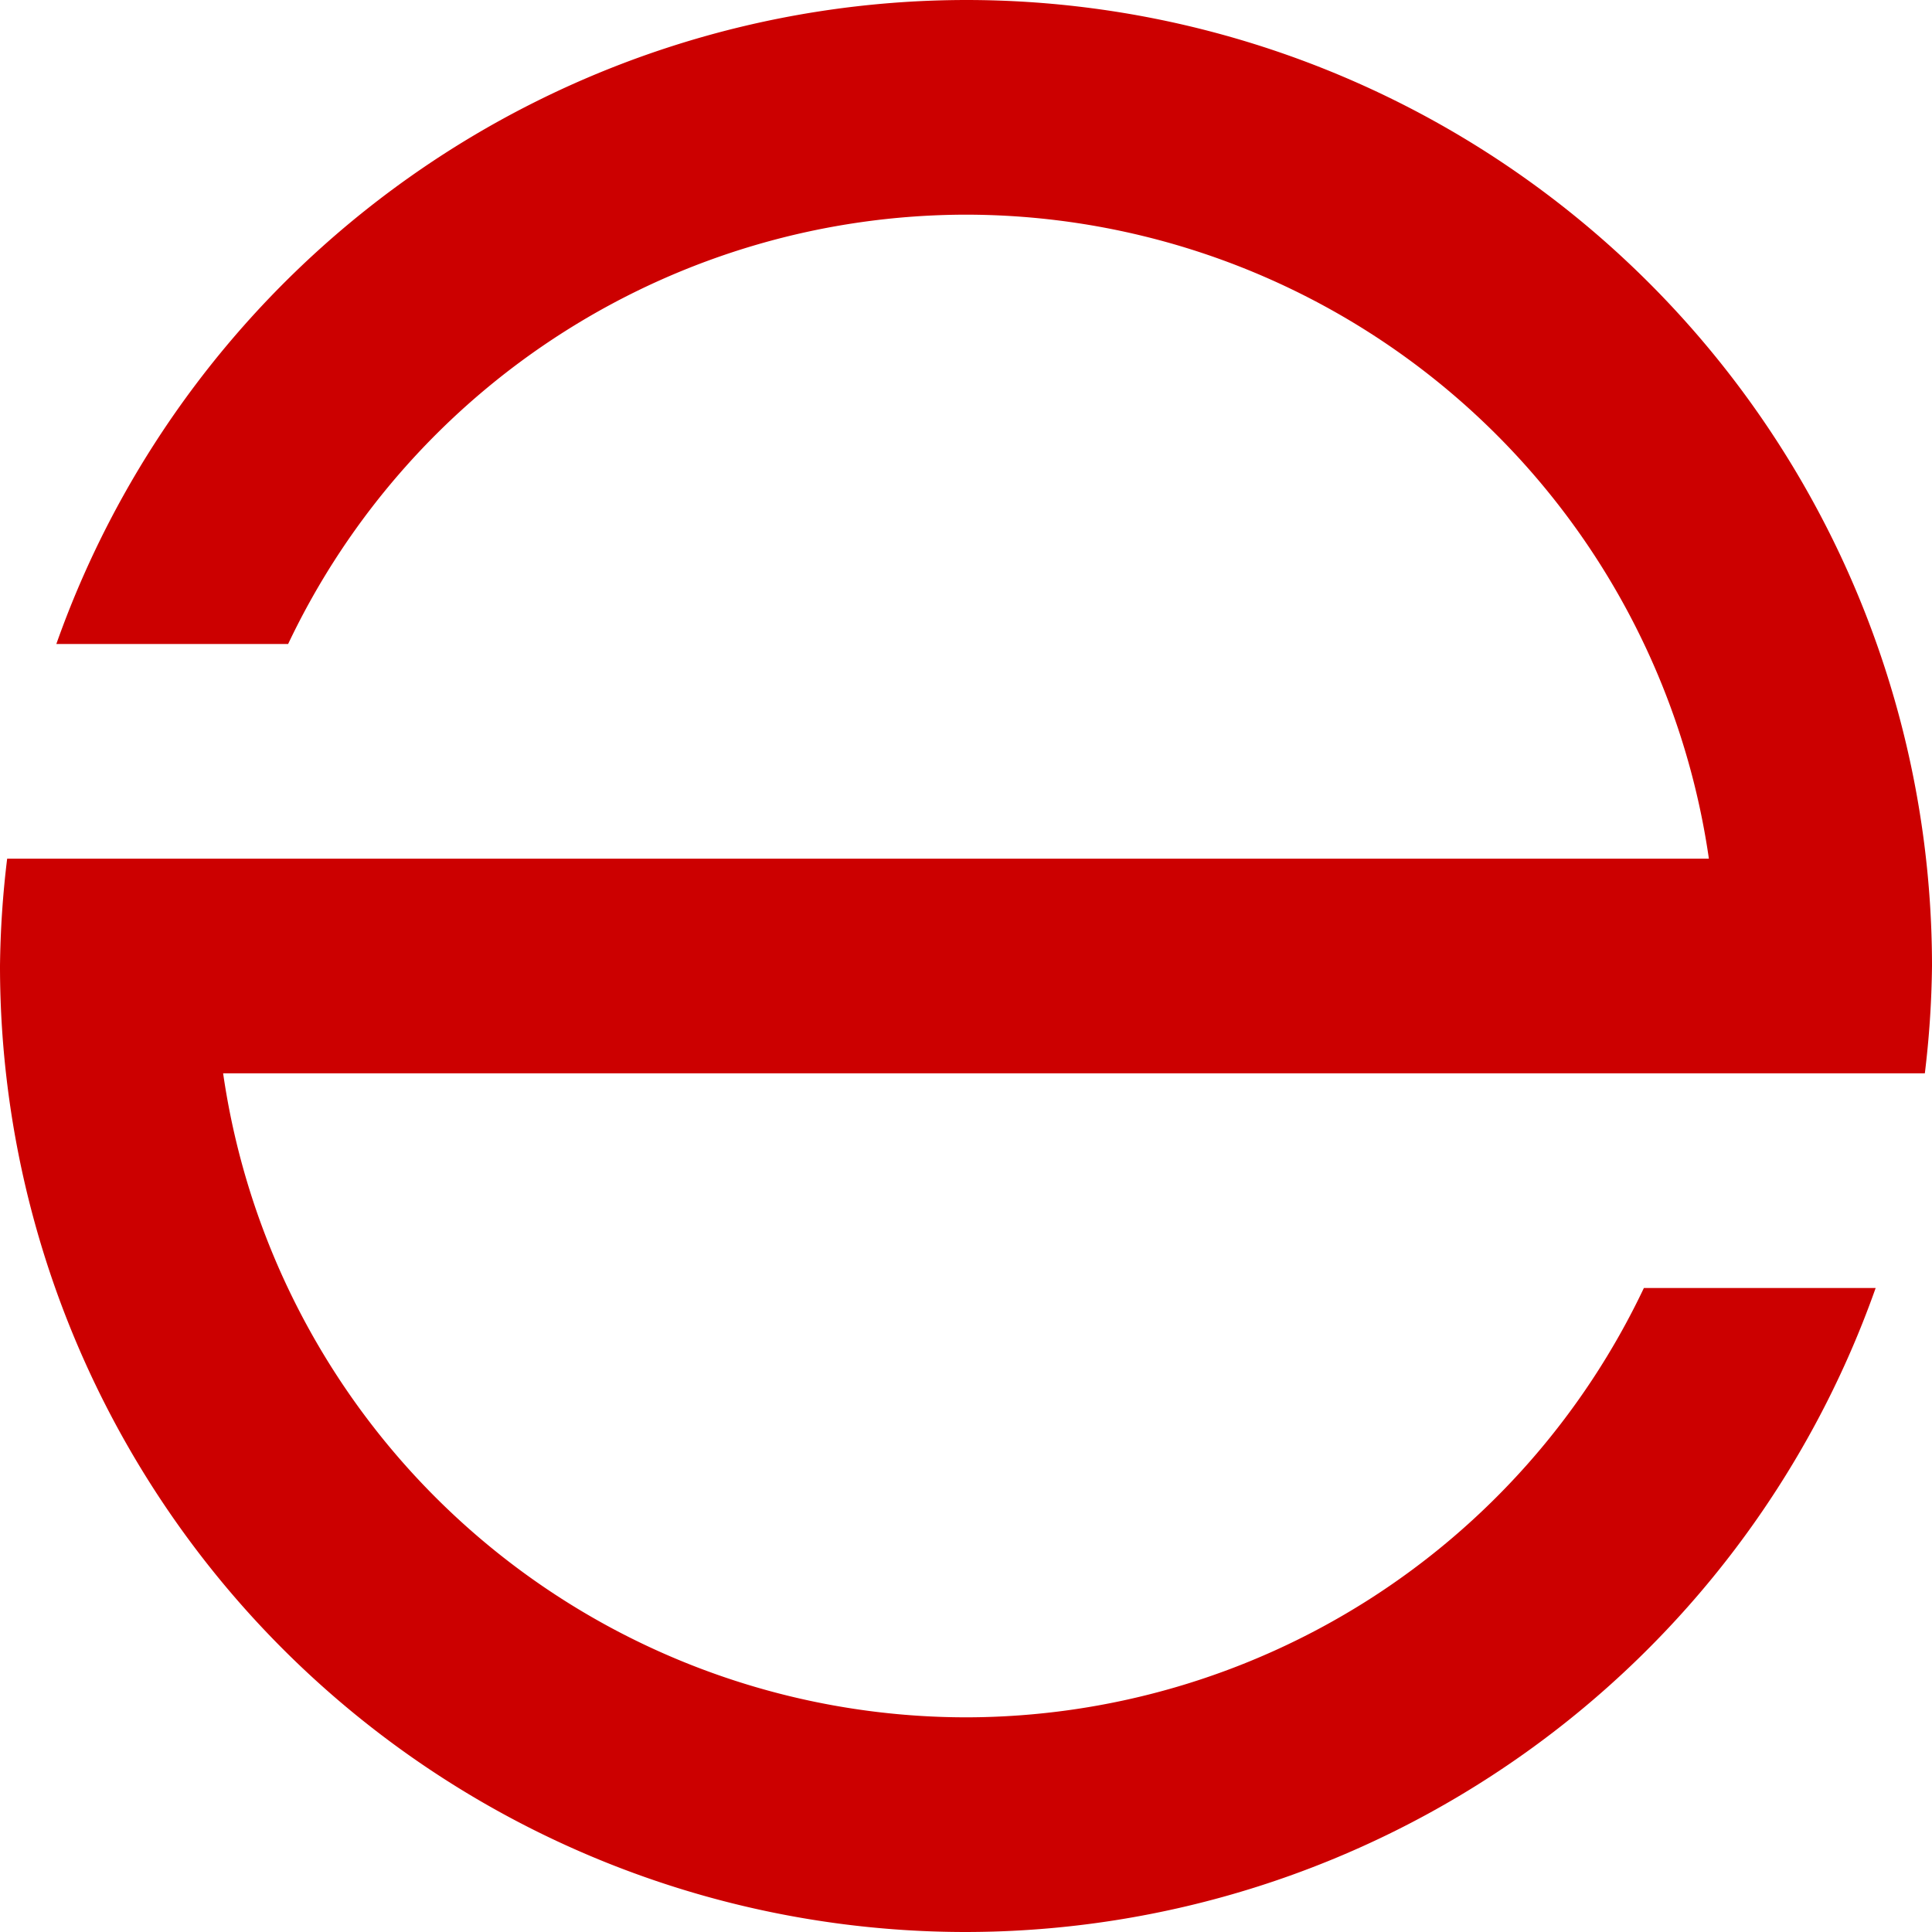 <?xml version="1.0" encoding="UTF-8" standalone="no"?>
<svg
   xmlns:svg="http://www.w3.org/2000/svg"
   xmlns="http://www.w3.org/2000/svg"
   version="1.1"
   viewBox="0 0 180 180"
   height="180mm"
   width="180mm">
  <g transform="translate(0,-117)">
    <path
       d="M 90,117 A 90,90 0 0 0 5.249,177 h 21.595 a 70,70 0 0 1 63.157,-40 70,70 0 0 1 69.212,60 H 52.959 20.805 0.667 A 90,90 0 0 0 0,207 90,90 0 0 0 90,297 90,90 0 0 0 174.751,237 H 153.157 A 70,70 0 0 1 90,277 70,70 0 0 1 20.788,217 h 99.212 39.195 20.138 a 90,90 0 0 0 0.667,-10 90,90 0 0 0 -90,-90 z"
       style="fill:#cc0000;fill-opacity:1;stroke-width:0.298" />
  </g>
</svg>
